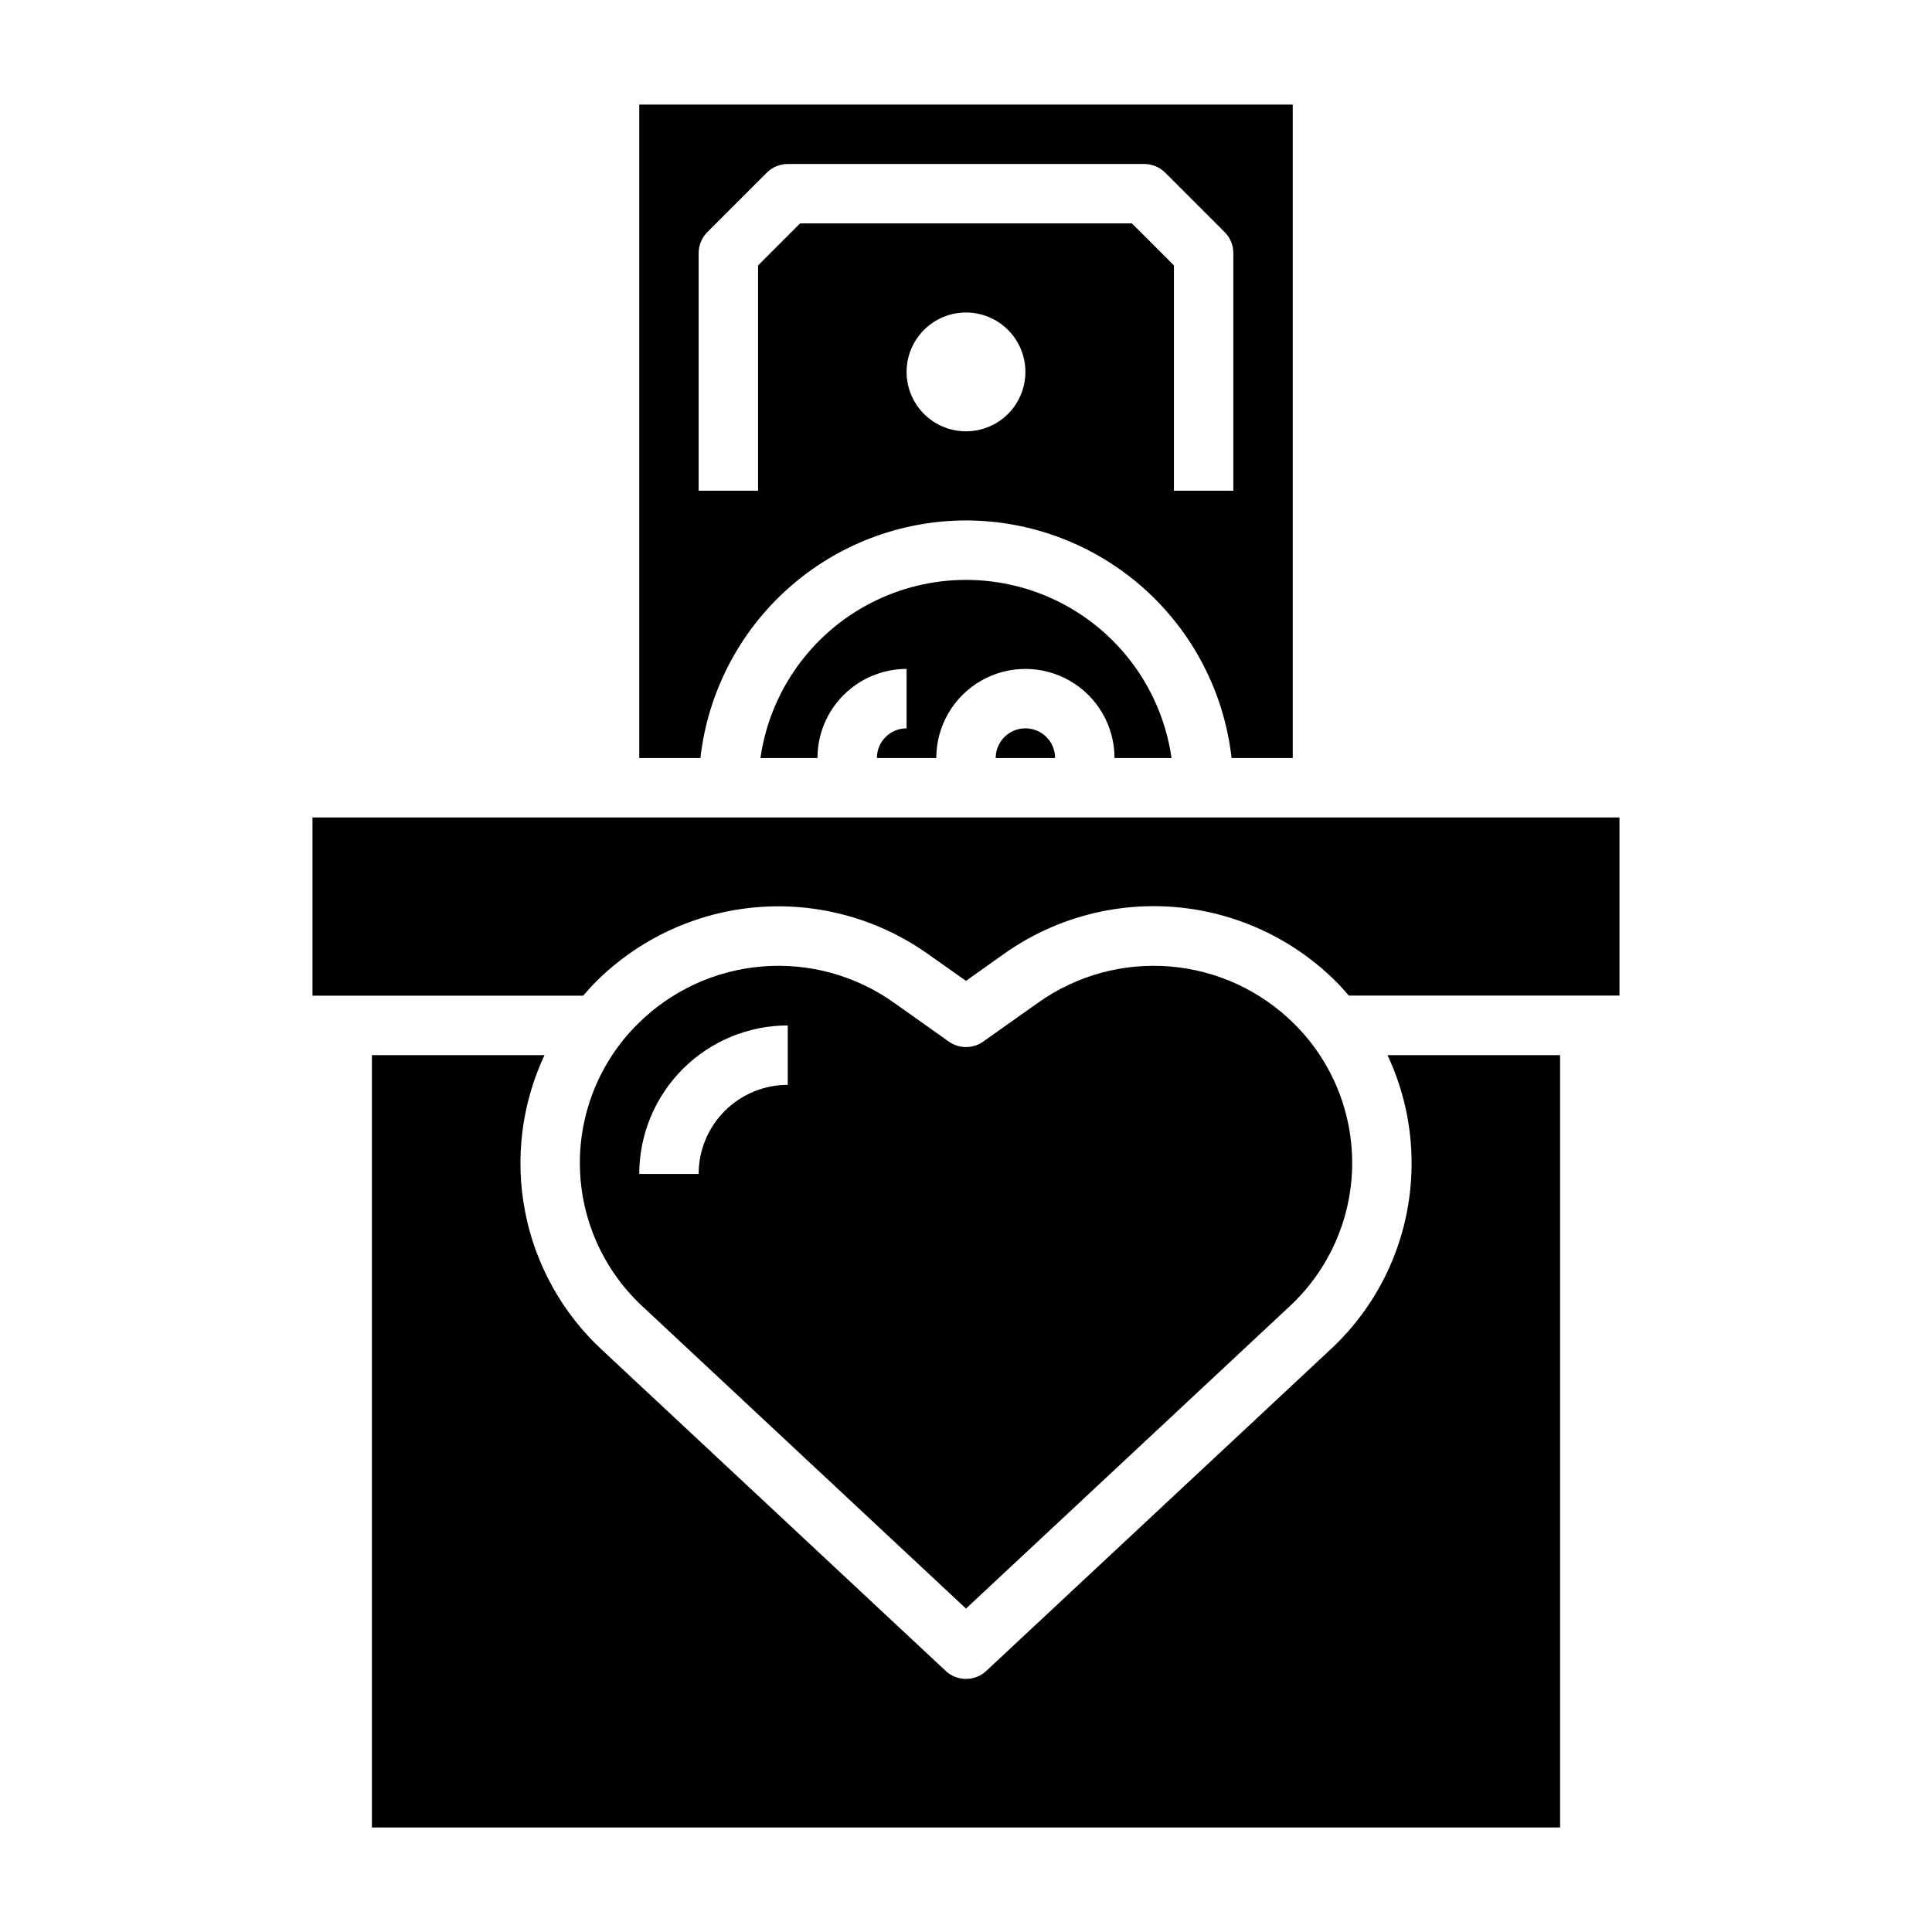 <?xml version="1.0" encoding="UTF-8"?>
<!-- Uploaded to: SVG Repo, www.svgrepo.com, Generator: SVG Repo Mixer Tools -->
<svg fill="#000000" width="800px" height="800px" version="1.1" viewBox="144 144 512 512" xmlns="http://www.w3.org/2000/svg">
 <g>
  <path d="m226.81 360.64v47.23h71.738c1.109-1.266 2.203-2.543 3.418-3.738v0.004c11.461-11.406 26.586-18.391 42.699-19.719 16.117-1.324 32.18 3.094 45.348 12.477l9.984 7.043 9.98-7.086v0.004c13.168-9.383 29.23-13.805 45.348-12.48 16.113 1.324 31.238 8.309 42.699 19.715 1.211 1.203 2.312 2.481 3.418 3.746h71.738v-47.195z"/>
  <path d="m400 281.92c17.418 0.023 34.215 6.457 47.195 18.07 12.98 11.613 21.234 27.598 23.188 44.906h16.207v-173.18h-173.18v173.18h16.207c1.953-17.309 10.207-33.293 23.188-44.906s29.781-18.047 47.199-18.07zm0-23.617c-4.176 0-8.18-1.656-11.133-4.609-2.953-2.953-4.613-6.957-4.613-11.133 0-4.176 1.66-8.18 4.613-11.133 2.953-2.953 6.957-4.613 11.133-4.613s8.18 1.66 11.133 4.613c2.949 2.953 4.609 6.957 4.609 11.133 0 4.176-1.66 8.18-4.609 11.133-2.953 2.953-6.957 4.609-11.133 4.609zm-70.852-47.23c0.004-2.09 0.832-4.09 2.309-5.566l15.742-15.742c1.477-1.477 3.481-2.309 5.566-2.309h94.465c2.086 0 4.09 0.832 5.566 2.309l15.742 15.742c1.477 1.477 2.309 3.477 2.309 5.566v62.977h-15.746v-59.719l-11.129-11.129h-87.949l-11.129 11.129v59.719h-15.746z"/>
  <path d="m407.87 344.89h15.742c0-4.348-3.523-7.871-7.871-7.871-4.348 0-7.871 3.523-7.871 7.871z"/>
  <path d="m439.36 344.89h15.113c-2.531-17.621-13.43-32.934-29.254-41.09-15.824-8.16-34.617-8.16-50.441 0-15.824 8.156-26.723 23.469-29.254 41.09h15.113c0-6.262 2.488-12.27 6.918-16.699 4.43-4.43 10.438-6.918 16.699-6.918v15.746c-4.348 0-7.871 3.523-7.871 7.871h15.742c0-8.438 4.504-16.234 11.809-20.453 7.309-4.219 16.309-4.219 23.617 0 7.309 4.219 11.809 12.016 11.809 20.453z"/>
  <path d="m400 570.29 85.805-80.137c10.344-9.625 16.312-23.051 16.531-37.18 0.215-14.125-5.34-27.73-15.383-37.668-8.836-8.785-20.496-14.164-32.914-15.18-12.422-1.02-24.801 2.387-34.949 9.613l-14.531 10.297h-0.004c-2.723 1.934-6.371 1.934-9.098 0l-14.531-10.297c-10.152-7.227-22.531-10.633-34.949-9.613-12.422 1.016-24.078 6.394-32.918 15.18-10.043 9.938-15.598 23.543-15.383 37.668 0.219 14.129 6.188 27.555 16.535 37.18zm-47.234-154.54v15.746c-6.262 0-12.27 2.488-16.699 6.914-4.43 4.43-6.918 10.438-6.918 16.699h-15.742c0.012-10.434 4.164-20.438 11.543-27.816 7.379-7.379 17.383-11.531 27.816-11.543z"/>
  <path d="m518.08 453.2c-0.227 18.418-8.008 35.938-21.52 48.457l-91.184 85.152c-3.027 2.832-7.727 2.832-10.754 0l-91.172-85.152c-10.465-9.727-17.574-22.523-20.293-36.551-2.723-14.027-0.922-28.555 5.144-41.492h-45.742v204.68h314.88v-204.68h-45.742c4.352 9.246 6.535 19.367 6.383 29.586z"/>
 </g>
</svg>